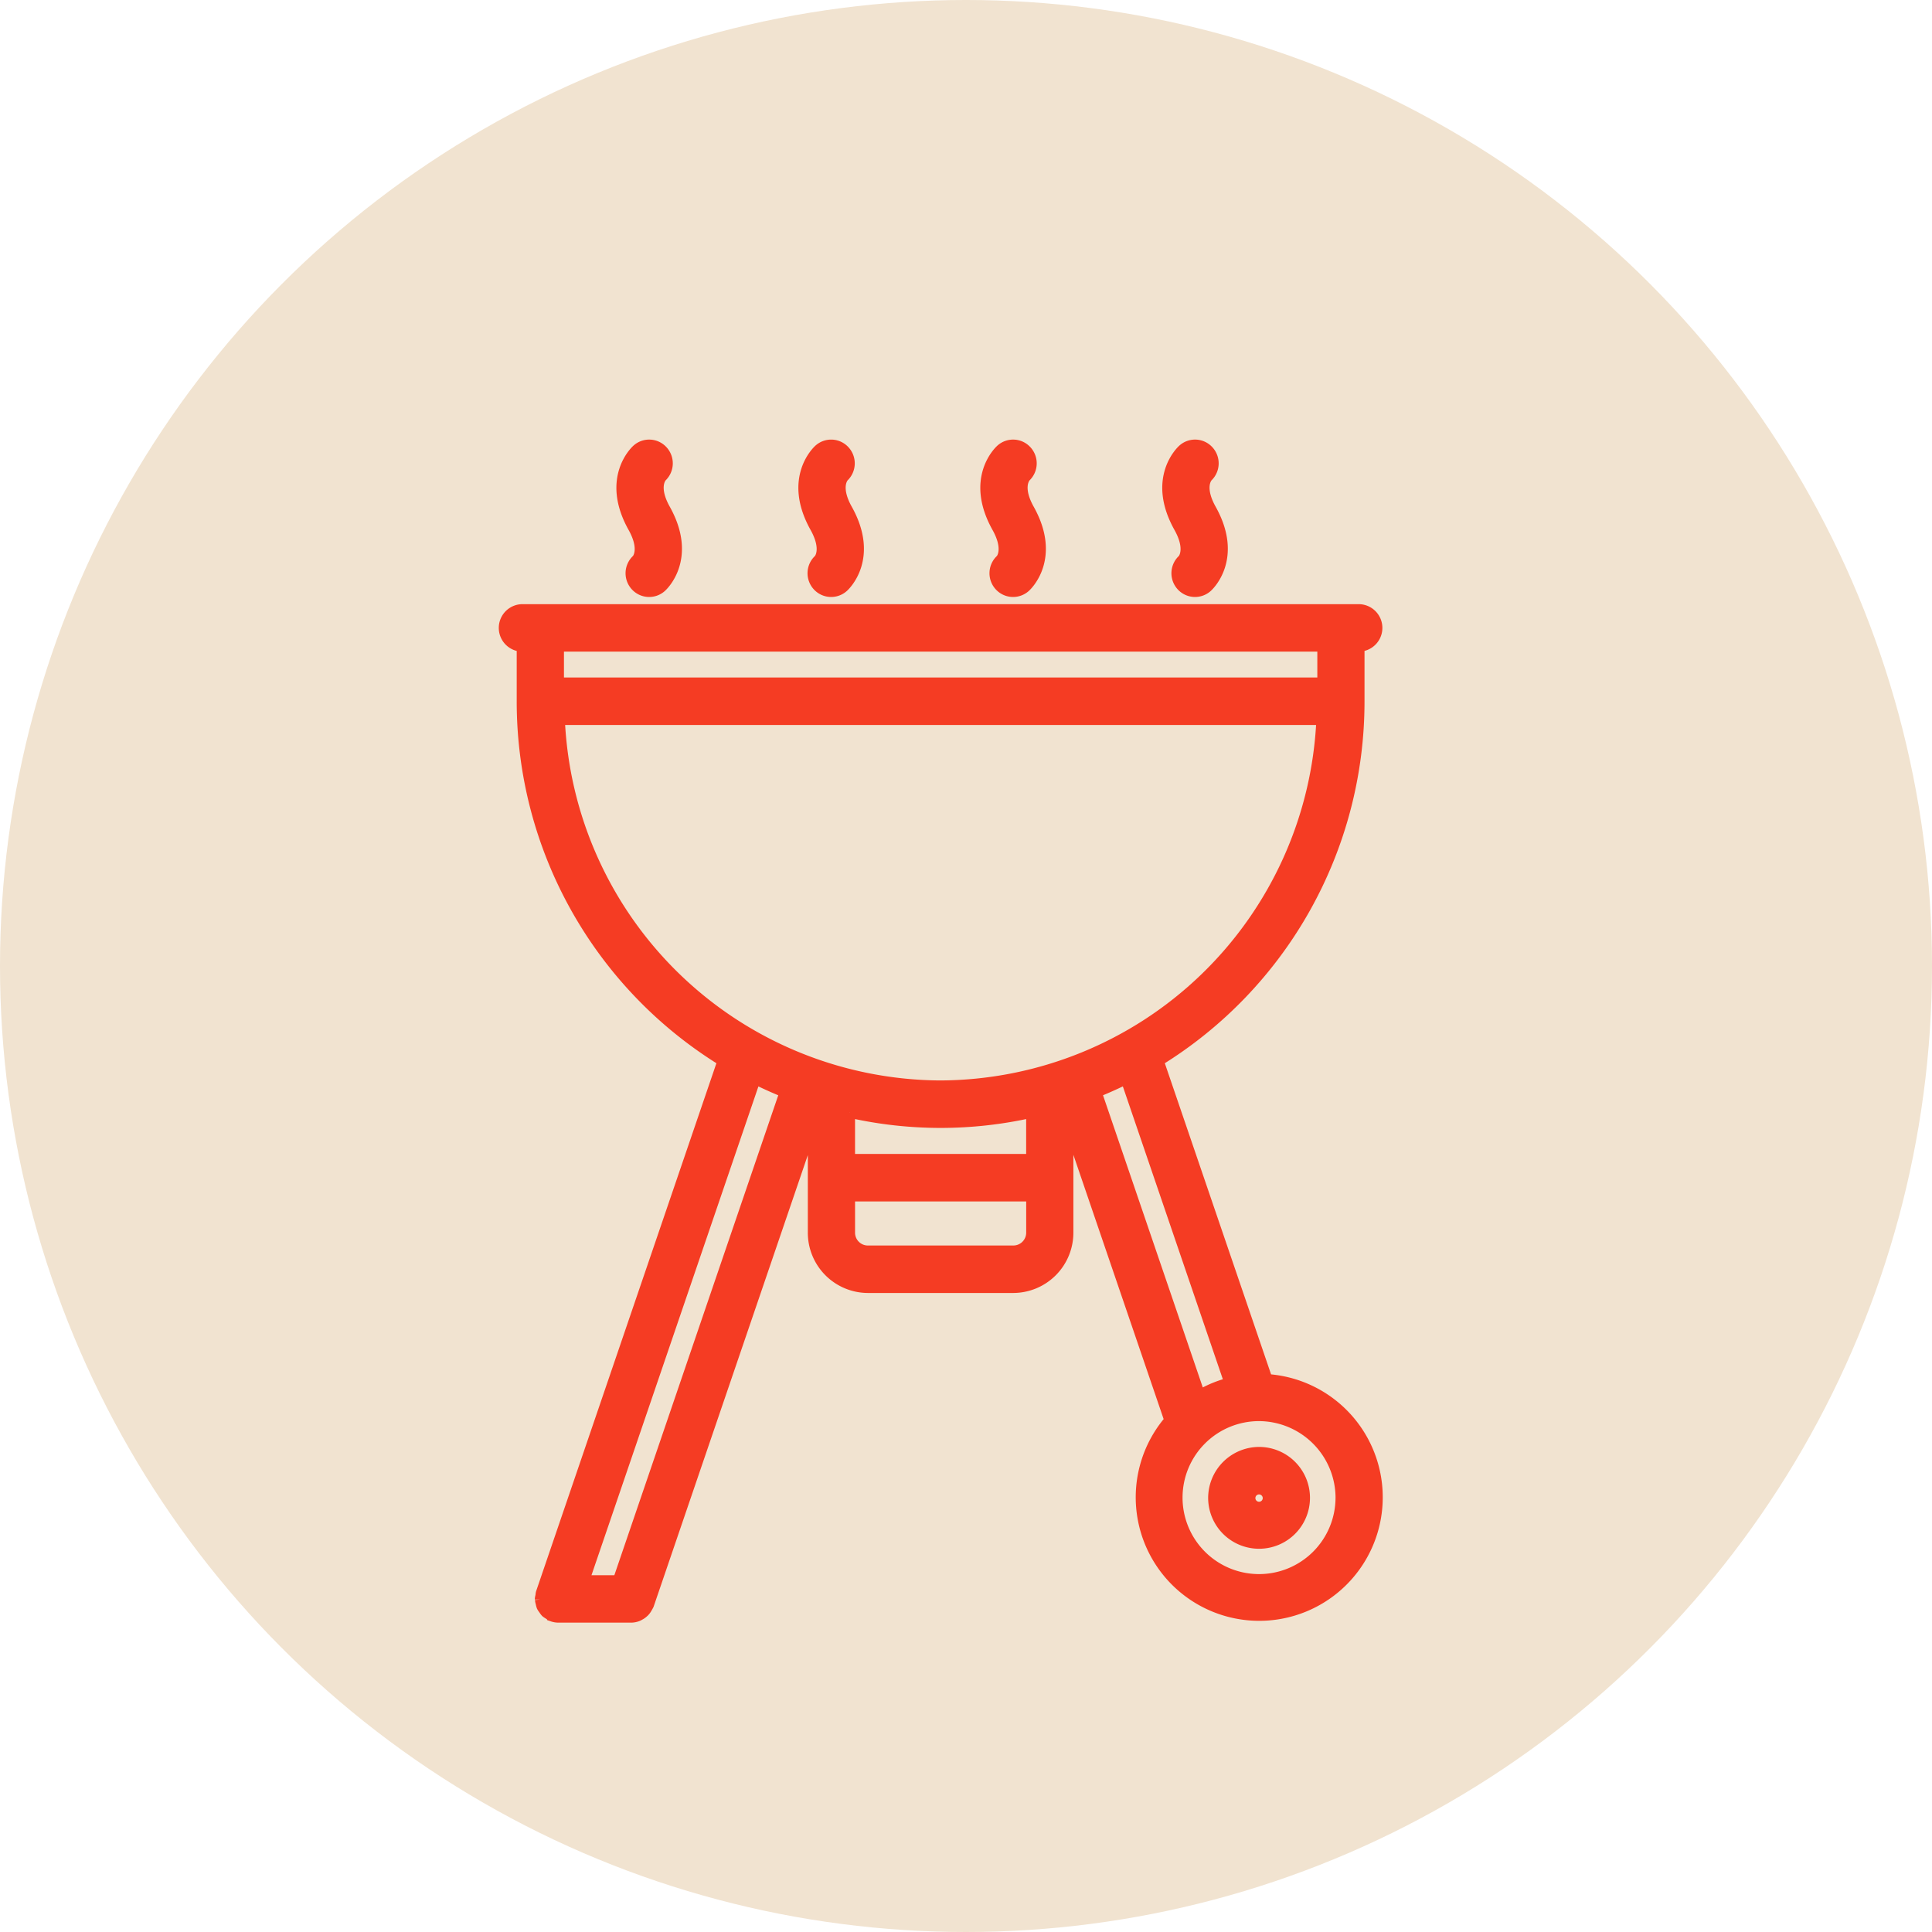 <svg xmlns="http://www.w3.org/2000/svg" width="178" height="178" viewBox="0 0 178 178">
  <g id="icons-bbq" transform="translate(-871 -3563)">
    <circle id="Ellipse_675" data-name="Ellipse 675" cx="89" cy="89" r="89" transform="translate(871 3563)" fill="#f1e3d0"/>
    <g id="icons-bbq-2" data-name="icons-bbq" transform="translate(917.425 3604)">
      <rect id="Rectangle_5537" data-name="Rectangle 5537" width="72" height="72" transform="translate(21.149)" fill="#fff" opacity="0"/>
      <g id="_35_oven_grill_barbecue_bbq_cooking" data-name="35 oven, grill, barbecue, bbq, cooking" transform="translate(0 0)">
        <path id="Tracé_32791" data-name="Tracé 32791" d="M591.161,695.977a4.191,4.191,0,1,0,4.191-4.219A4.209,4.209,0,0,0,591.161,695.977Zm5.029,0a.838.838,0,1,1-.838-.844A.843.843,0,0,1,596.19,695.977Z" transform="translate(-525.776 -598.949)" fill="#f53c23" stroke="#f53c23" stroke-width="1"/>
        <path id="Tracé_32792" data-name="Tracé 32792" d="M102.274,113a1.688,1.688,0,0,0,0,3.375h.005v5.069a38.878,38.878,0,0,0,18.5,33.135L104.04,203.6a1.451,1.451,0,0,0-.035.268,1.564,1.564,0,0,0-.057.28c0,.02.012.037.012.057a1.665,1.665,0,0,0,.07.353,1.605,1.605,0,0,0,.077.287,1.7,1.7,0,0,0,.174.263,1.728,1.728,0,0,0,.194.258,1.667,1.667,0,0,0,.236.16,1.6,1.6,0,0,0,.319.187c.018.007.03.022.047.029a1.683,1.683,0,0,0,.547.093h6.706a1.654,1.654,0,0,0,.587-.118,1.564,1.564,0,0,0,.176-.089,1.507,1.507,0,0,0,.324-.221,1.259,1.259,0,0,0,.153-.147,1.587,1.587,0,0,0,.221-.329,1.4,1.4,0,0,0,.1-.179c.008-.02.023-.035.03-.054L129.1,160.246V170.4a5.052,5.052,0,0,0,5.029,5.062h13.4l.008,0a5.055,5.055,0,0,0,5.029-5.064V160.222l9.381,27.467a10.879,10.879,0,1,0,8.967-3.755l-10.025-29.355a38.876,38.876,0,0,0,18.5-33.135v-5.071a1.687,1.687,0,0,0,0-3.373Zm73.768,6.757h-70.41v-3.382h70.41ZM126.5,157.465l-15.368,45h-3.163l15.789-46.232Q125.1,156.9,126.5,157.465Zm14.335,2.791a38.224,38.224,0,0,0,8.38-.935v4.33H132.45v-4.33A38.273,38.273,0,0,0,140.837,160.256Zm6.707,11.833H134.127a1.683,1.683,0,0,1-1.676-1.687v-3.375h16.768V170.4A1.684,1.684,0,0,1,147.545,172.088Zm30.176,22.779a7.547,7.547,0,1,1-7.546-7.6A7.581,7.581,0,0,1,177.72,194.868Zm-10.238-10.619a10.709,10.709,0,0,0-2.771,1.142l-9.537-27.928c.932-.378,1.847-.786,2.741-1.232Zm-26.645-27.367a35.323,35.323,0,0,1-35.12-33.75h70.239A35.322,35.322,0,0,1,140.837,156.881Z" transform="translate(-100.598 -97.837)" fill="#f53c23" stroke="#f53c23" stroke-width="1"/>
        <path id="Tracé_32793" data-name="Tracé 32793" d="M185.884.554a1.661,1.661,0,0,0-2.365-.14c-.119.106-2.867,2.641-.347,7.15,1.135,2.032.387,2.923.347,2.975a1.693,1.693,0,0,0-.139,2.381,1.666,1.666,0,0,0,2.365.14c.119-.106,2.867-2.641.347-7.15-1.113-1.993-.417-2.889-.307-3.012A1.692,1.692,0,0,0,185.884.554Z" transform="translate(-171.247 0.015)" fill="#f53c23" stroke="#f53c23" stroke-width="1"/>
        <path id="Tracé_32794" data-name="Tracé 32794" d="M311.663.554A1.661,1.661,0,0,0,309.3.414c-.119.106-2.867,2.641-.347,7.15,1.135,2.032.387,2.923.347,2.975a1.693,1.693,0,0,0-.139,2.381,1.666,1.666,0,0,0,2.365.14c.119-.106,2.867-2.641.347-7.15-1.113-1.993-.417-2.889-.307-3.012A1.692,1.692,0,0,0,311.663.554Z" transform="translate(-280.262 0.015)" fill="#f53c23" stroke="#f53c23" stroke-width="1"/>
        <path id="Tracé_32795" data-name="Tracé 32795" d="M437.442.554a1.661,1.661,0,0,0-2.365-.14c-.119.106-2.867,2.641-.347,7.15,1.135,2.032.387,2.923.347,2.975a1.693,1.693,0,0,0-.139,2.381,1.666,1.666,0,0,0,2.365.14c.119-.106,2.867-2.641.347-7.15-1.113-1.993-.417-2.889-.307-3.012A1.692,1.692,0,0,0,437.442.554Z" transform="translate(-389.276 0.015)" fill="#f53c23" stroke="#f53c23" stroke-width="1"/>
        <path id="Tracé_32796" data-name="Tracé 32796" d="M563.221.554a1.661,1.661,0,0,0-2.366-.14c-.119.106-2.867,2.641-.347,7.15,1.135,2.032.387,2.923.347,2.975a1.693,1.693,0,0,0-.139,2.381,1.666,1.666,0,0,0,2.365.14c.119-.106,2.867-2.641.347-7.15-1.113-1.993-.417-2.889-.307-3.012A1.692,1.692,0,0,0,563.221.554Z" transform="translate(-498.291 0.015)" fill="#f53c23" stroke="#f53c23" stroke-width="1"/>
      </g>
    </g>
  </g>
</svg>

